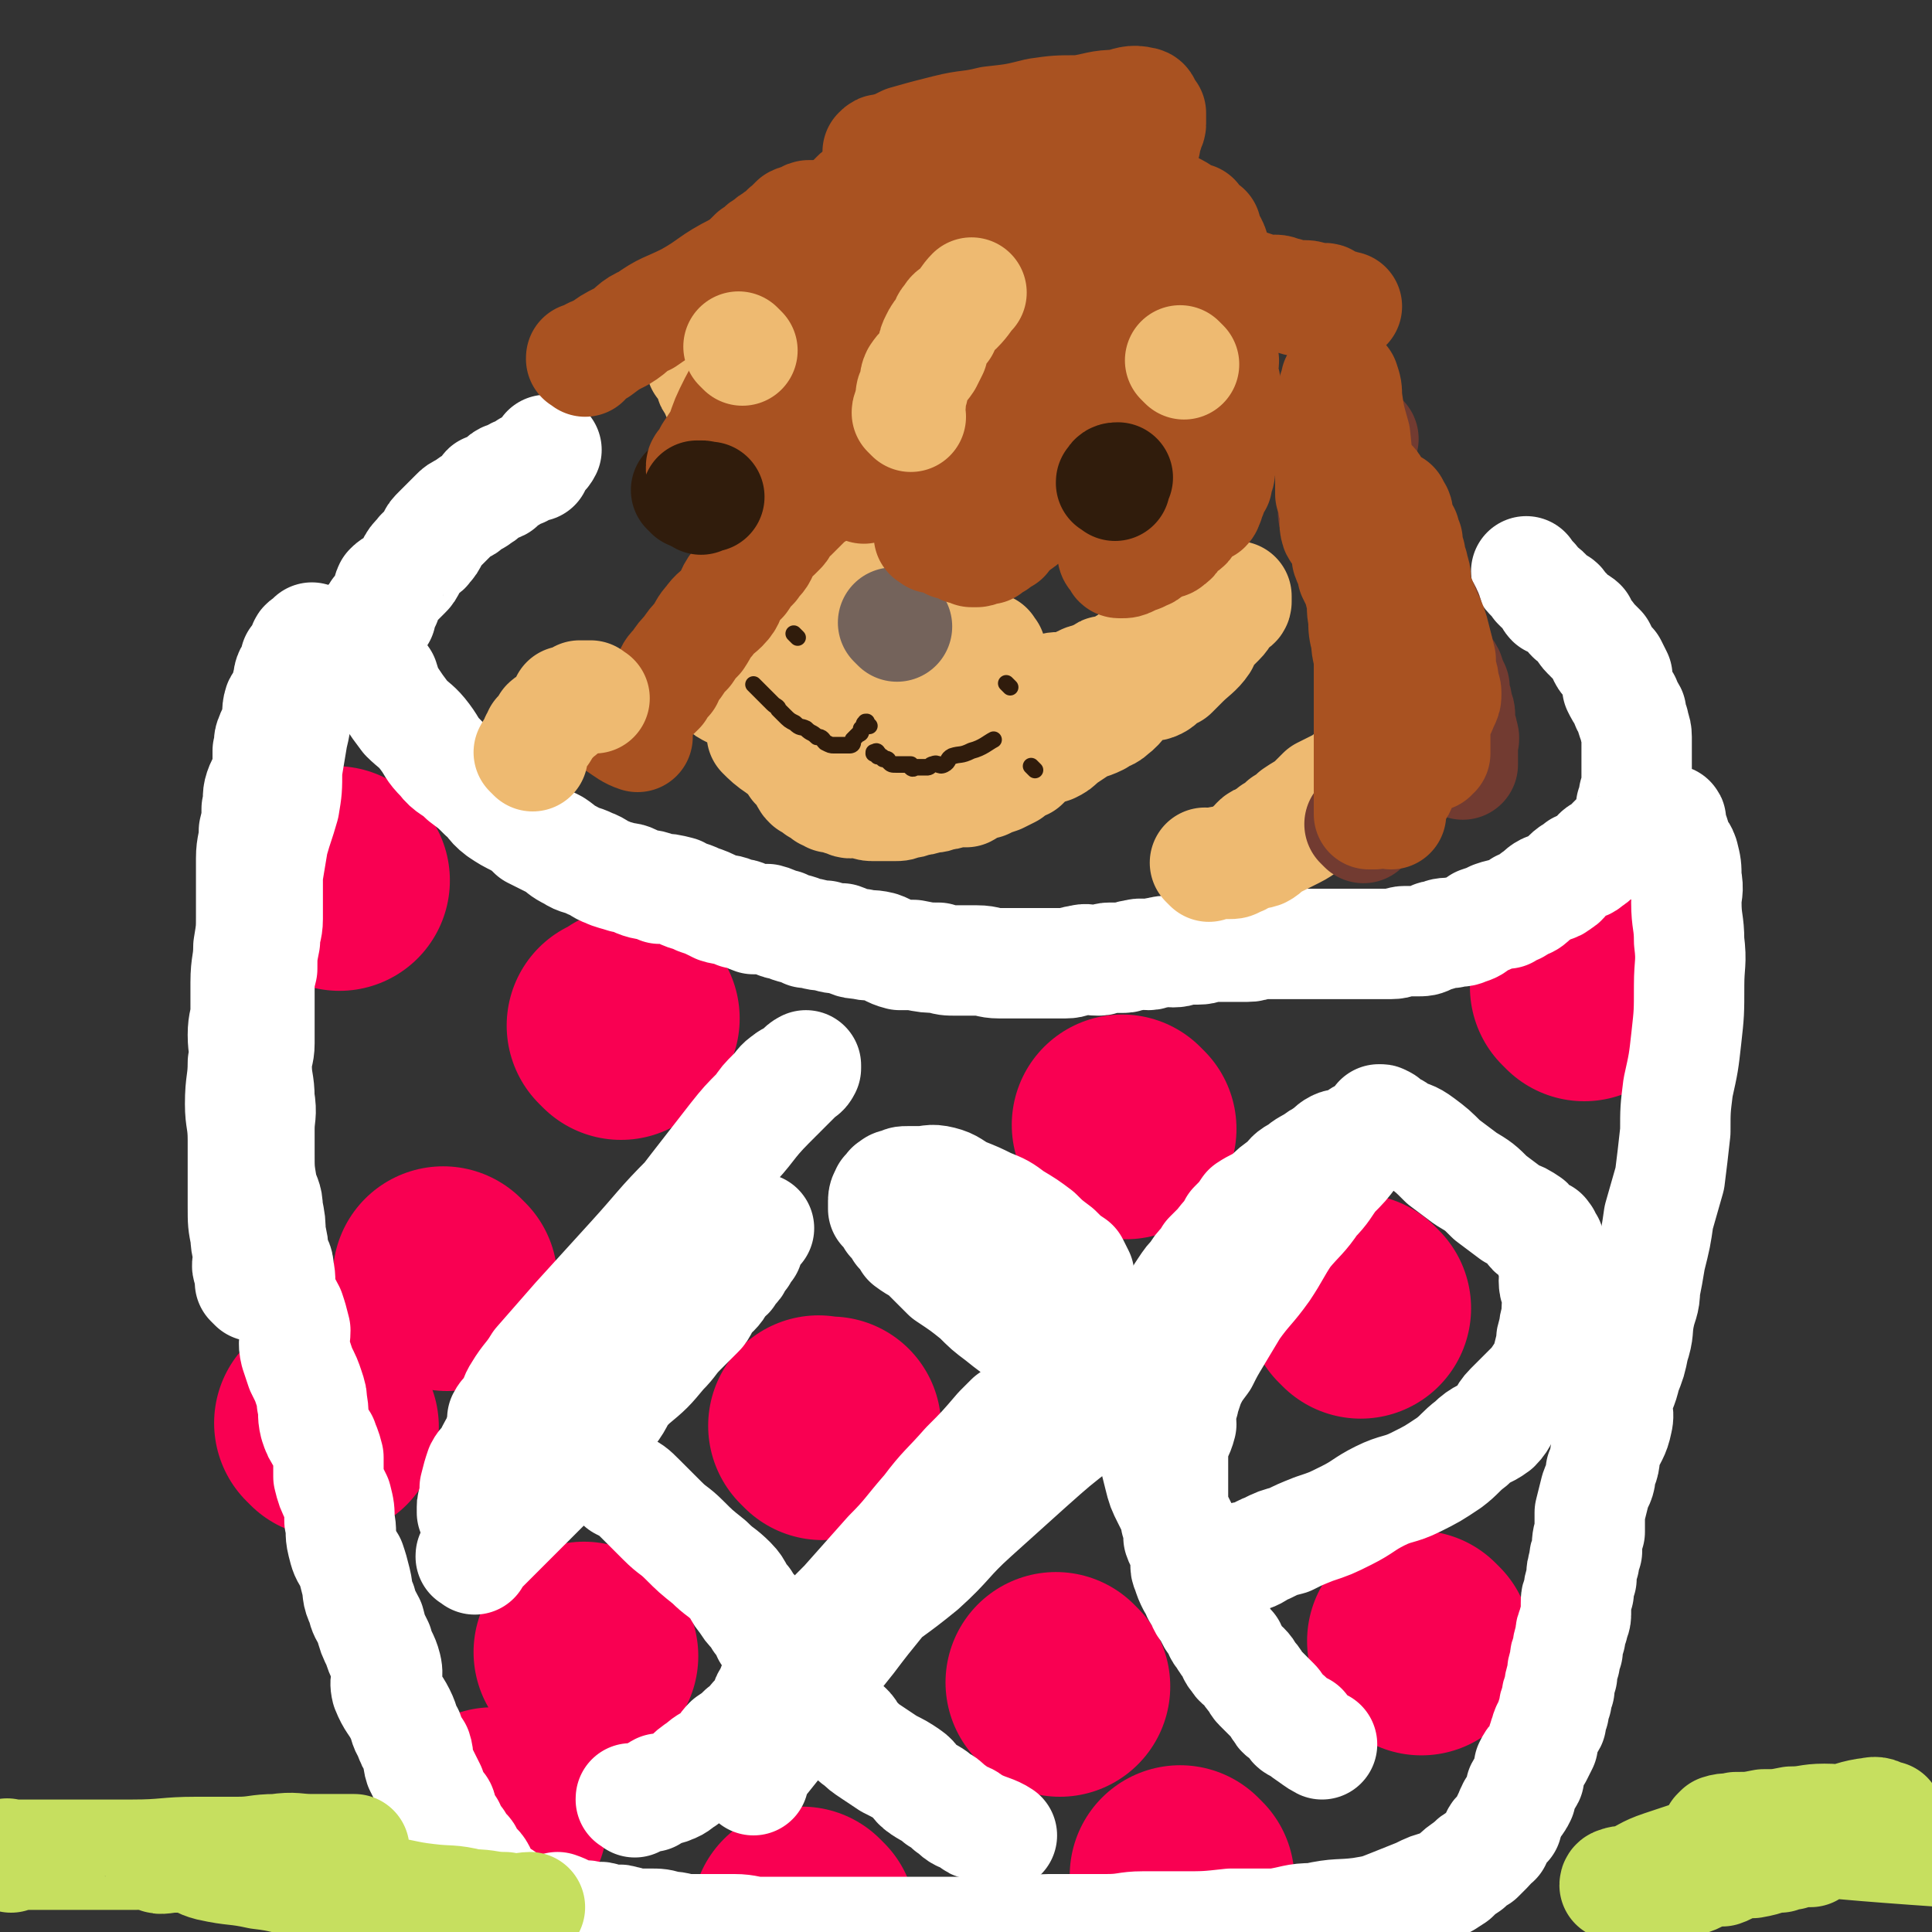<svg viewBox='0 0 700 700' version='1.1' xmlns='http://www.w3.org/2000/svg' xmlns:xlink='http://www.w3.org/1999/xlink'><rect x="0" y="0" width="700" height="700" fill="#333333" stroke="none"/><g fill='none' stroke='#F90052' stroke-width='40' stroke-linecap='round' stroke-linejoin='round'><path d='M404,421c-1,-1 -1,-1 -1,-1 -1,-1 0,0 0,0 0,0 0,0 0,0 0,0 0,0 0,0 -1,-1 0,0 0,0 '/></g>
<g fill='none' stroke='#F90052' stroke-width='80' stroke-linecap='round' stroke-linejoin='round'><path d='M408,409c-1,-1 -1,-1 -1,-1 -1,-1 0,0 0,0 0,0 0,0 0,0 0,0 0,0 0,0 -1,-1 0,0 0,0 0,0 0,0 0,0 0,0 0,0 0,0 '/><path d='M298,518c-1,-1 -1,-1 -1,-1 -1,-1 0,0 0,0 0,0 0,0 0,0 0,0 0,0 0,0 -1,-1 0,0 0,0 2,0 2,0 4,0 '/><path d='M225,373c-1,-1 -1,-1 -1,-1 -1,-1 0,0 0,0 0,0 0,0 0,0 0,0 0,0 0,0 -1,-1 0,0 0,0 2,-1 3,-2 4,-3 '/><path d='M162,464c-1,-1 -1,-1 -1,-1 -1,-1 0,0 0,0 0,0 0,0 0,0 0,0 0,0 0,0 -1,-1 0,0 0,0 '/><path d='M123,319c-1,-1 -1,-1 -1,-1 -1,-1 0,0 0,0 0,0 0,0 0,0 '/><path d='M119,517c-1,-1 -1,-1 -1,-1 -1,-1 0,0 0,0 0,0 0,0 0,0 0,0 0,0 0,0 -1,-1 0,0 0,0 0,0 0,0 0,0 '/><path d='M213,600c-1,-1 -1,-1 -1,-1 -1,-1 0,0 0,0 0,0 0,0 0,0 0,0 0,0 0,0 '/><path d='M180,660c-1,-1 -1,-1 -1,-1 -1,-1 0,0 0,0 0,0 0,0 0,0 0,0 0,0 0,0 -1,-1 0,0 0,0 0,0 0,0 0,0 '/><path d='M292,696c-1,-1 -1,-1 -1,-1 -1,-1 0,0 0,0 0,0 0,0 0,0 0,0 0,0 0,0 -1,-1 0,0 0,0 '/><path d='M384,611c-1,-1 -1,-1 -1,-1 -1,-1 0,0 0,0 0,0 0,0 0,0 0,0 0,0 0,0 -1,-1 0,0 0,0 '/><path d='M429,681c-1,-1 -1,-1 -1,-1 -1,-1 0,0 0,0 0,0 0,0 0,0 0,0 0,0 0,0 -1,-1 0,0 0,0 '/><path d='M493,474c-1,-1 -1,-1 -1,-1 -1,-1 0,0 0,0 0,0 0,0 0,0 '/><path d='M515,596c-1,-1 -1,-1 -1,-1 -1,-1 0,0 0,0 0,0 0,0 0,0 0,0 0,0 0,0 '/><path d='M574,359c-1,-1 -1,-1 -1,-1 -1,-1 0,0 0,0 0,0 0,0 0,0 '/></g>
<g fill='none' stroke='#FFFFFF' stroke-width='40' stroke-linecap='round' stroke-linejoin='round'><path d='M134,228c-1,-1 -1,-1 -1,-1 -1,-1 0,0 0,0 0,0 0,0 0,0 0,0 0,0 0,0 -1,-1 0,0 0,0 0,1 0,1 0,1 0,1 0,1 0,1 0,1 0,1 0,1 0,1 0,1 0,1 0,1 0,1 0,3 0,1 1,1 1,3 1,2 0,2 1,4 2,3 2,2 4,5 1,3 1,4 3,7 2,3 2,3 5,7 3,3 4,3 7,7 3,4 2,4 6,8 3,4 4,3 8,7 4,3 4,3 7,6 3,2 2,3 6,6 3,2 3,2 7,4 3,2 3,2 5,4 4,2 4,2 8,4 3,2 2,2 6,4 3,2 3,1 7,3 3,1 3,2 6,3 2,1 3,1 6,2 3,0 3,1 6,2 3,1 3,0 7,2 3,0 3,0 7,1 3,2 3,1 7,3 3,1 3,1 7,3 3,1 3,0 7,2 3,0 3,1 6,2 2,0 3,0 5,0 4,1 3,2 6,2 4,2 4,1 8,3 3,0 3,1 7,1 3,1 3,1 6,1 3,1 3,2 7,2 3,1 3,0 7,1 3,1 3,2 7,3 3,0 3,0 5,0 5,1 5,1 9,1 3,1 3,1 7,1 3,0 3,0 7,0 4,0 4,1 8,1 3,0 3,0 6,0 3,0 3,0 7,0 3,0 3,0 6,0 2,0 2,0 5,0 3,0 3,-1 5,-1 3,-1 3,0 7,0 2,0 2,-1 4,-1 3,0 3,0 5,0 2,0 2,-1 4,-1 3,-1 3,0 5,0 2,0 2,-1 4,-1 3,-1 3,0 5,0 3,0 3,-1 5,-1 2,0 2,0 4,0 3,0 3,-1 5,-1 2,0 2,0 4,0 3,0 3,0 5,0 2,0 2,0 4,0 3,0 2,-1 5,-1 2,0 2,0 4,0 3,0 3,0 5,0 3,0 3,0 5,0 3,0 3,0 5,0 3,0 3,0 5,0 2,0 2,0 4,0 3,0 3,0 6,0 3,0 3,0 5,0 2,0 2,0 4,0 2,0 2,0 4,0 3,0 3,-1 5,-1 2,0 2,0 4,0 3,0 3,0 5,-1 2,-1 1,-1 3,-1 2,-1 2,-1 5,-1 3,-1 3,0 5,-1 3,-1 3,-1 5,-3 3,-1 3,-1 5,-2 3,-1 3,-1 5,-1 3,-2 3,-1 5,-3 3,-1 3,-1 5,-3 2,-1 2,-2 4,-3 2,-1 3,0 5,-2 2,-1 1,-1 3,-3 2,-2 2,-1 4,-3 2,-1 2,0 4,-2 2,-1 1,-1 3,-3 1,-1 1,0 3,-1 1,-1 1,-1 2,-3 1,-1 1,-1 3,-3 1,-1 1,-1 2,-3 1,-2 1,-2 2,-4 0,-1 0,-1 0,-3 1,-2 1,-2 1,-4 1,-2 1,-2 1,-4 0,-2 0,-2 0,-4 0,-2 0,-2 0,-5 0,-2 0,-2 0,-4 0,-2 0,-2 0,-4 0,-3 -1,-3 -1,-5 -1,-2 -1,-2 -1,-4 -1,-2 -2,-2 -2,-4 -2,-3 -2,-3 -3,-5 0,-2 0,-2 0,-4 -1,-2 -1,-2 -2,-4 -1,-1 -2,-1 -3,-3 0,-1 0,-1 -1,-3 -2,-2 -2,-2 -4,-4 0,-1 -1,-1 -1,-1 -2,-2 -1,-2 -2,-4 -1,-1 -2,-1 -3,-2 -1,0 -1,-1 -2,-2 -1,-1 -1,-1 -2,-2 -1,-1 0,-1 -2,-2 0,0 -1,0 -2,0 -1,-1 0,-1 -1,-2 -1,-2 -2,-2 -3,-3 0,0 0,0 0,0 -1,-1 -1,-1 -1,-1 -2,-3 -3,-3 -4,-5 '/><path d='M138,223c-1,-1 -1,-1 -1,-1 -1,-1 0,0 0,0 0,0 0,0 0,0 0,0 0,0 0,0 -1,-1 0,0 0,0 0,0 0,0 0,0 0,0 0,0 0,0 -1,-1 0,0 0,0 1,0 1,-1 1,-1 0,-1 0,-1 0,-1 0,-1 1,-1 1,-1 1,-1 1,-1 1,-3 1,-1 0,-1 1,-3 1,-1 1,-1 3,-2 1,-1 1,-1 3,-3 1,-1 1,-1 2,-3 1,-2 1,-2 3,-4 1,-2 2,-1 3,-3 1,-1 1,-1 2,-3 0,-1 0,-1 2,-3 1,-1 1,-1 3,-3 1,-1 1,-1 3,-3 1,-1 1,-1 3,-2 1,0 1,-1 3,-2 1,-1 1,0 3,-2 1,0 1,-1 2,-2 0,-1 0,-1 1,-1 2,-1 2,0 4,-1 1,-1 0,-2 2,-3 0,0 1,0 2,0 1,-1 1,-1 1,-1 1,-1 1,-1 3,-1 0,-1 1,-1 1,-1 1,-1 1,-1 1,-1 1,0 2,0 3,0 0,0 0,-1 0,-1 2,-3 3,-3 4,-5 '/><path d='M92,466c-1,-1 -1,-1 -1,-1 -1,-1 0,0 0,0 0,0 0,0 0,0 0,-1 0,-1 0,-1 0,-1 0,-1 0,-1 0,-1 -1,-1 -1,-3 -1,-2 0,-2 0,-4 0,-4 -1,-4 -1,-8 -1,-5 -1,-5 -1,-11 0,-6 0,-6 0,-12 0,-6 0,-6 0,-12 0,-7 -1,-7 -1,-13 0,-8 1,-8 1,-15 1,-5 0,-5 0,-10 0,-5 1,-5 1,-9 0,-5 0,-5 0,-10 0,-7 1,-7 1,-13 1,-6 1,-6 1,-11 0,-5 0,-5 0,-11 0,-5 0,-5 0,-10 0,-5 1,-5 1,-10 1,-4 1,-4 1,-8 1,-4 0,-4 1,-7 1,-3 2,-3 3,-7 0,-3 0,-3 0,-7 1,-3 0,-3 1,-5 1,-3 2,-3 2,-5 1,-3 0,-4 1,-7 1,-2 2,-1 3,-3 0,-2 0,-2 0,-4 1,-2 0,-2 1,-4 1,-2 2,-1 3,-3 0,-1 -1,-1 -1,-2 0,0 0,0 1,-1 1,-1 1,-1 1,-1 1,-1 1,-1 1,-3 0,0 0,0 0,0 0,-1 1,-1 1,-1 1,-1 1,-1 1,-1 1,-1 1,-1 1,-1 0,0 0,1 0,1 0,2 -1,2 -1,3 -1,4 -1,4 -1,8 -1,4 -2,4 -3,9 -1,7 0,7 -2,15 -1,6 -1,6 -2,12 0,7 0,7 -1,13 -2,7 -2,6 -4,13 -1,6 -1,6 -2,12 0,5 0,5 0,10 0,3 0,3 0,6 0,4 -1,4 -1,8 -1,5 -1,5 -1,10 -1,4 -1,4 -1,8 0,4 0,4 0,8 0,5 0,5 0,11 0,4 -1,4 -1,8 0,6 1,6 1,12 1,6 0,6 0,11 0,5 0,5 0,9 0,6 0,6 1,12 1,4 2,4 2,8 1,5 1,5 1,9 1,4 1,4 1,7 1,3 2,3 2,6 1,4 0,4 1,8 1,4 1,3 3,7 1,3 1,3 2,7 0,4 -1,4 0,8 1,3 1,3 2,6 2,4 2,4 3,7 1,3 1,3 1,5 1,4 0,4 1,8 1,3 1,3 3,6 1,3 1,2 2,6 0,3 0,3 0,7 1,4 1,4 3,8 1,4 1,4 1,8 1,4 0,4 1,8 1,4 1,4 3,7 1,3 1,3 2,7 1,4 0,4 2,8 1,4 1,3 3,7 1,4 1,4 3,8 1,4 2,4 3,8 1,4 -1,4 0,8 2,5 3,5 5,9 2,4 1,4 3,7 1,3 1,3 3,6 1,3 0,3 1,6 2,4 2,4 4,8 1,3 1,3 3,6 1,1 1,1 1,3 2,3 1,3 3,5 1,3 1,3 3,5 1,2 1,2 3,4 1,1 0,1 1,3 2,2 3,2 4,4 0,1 0,2 0,3 1,1 1,1 2,3 1,1 1,1 3,2 1,1 1,0 3,1 0,1 0,2 0,3 1,0 1,0 3,0 1,1 1,1 2,1 0,1 0,1 0,1 1,1 1,1 1,1 1,0 1,0 1,0 1,0 1,1 1,1 1,1 1,1 1,1 1,0 1,0 1,0 1,0 1,1 1,1 2,1 3,1 5,1 '/><path d='M605,298c-1,-1 -1,-1 -1,-1 -1,-1 0,0 0,0 0,0 0,0 0,0 0,0 0,0 0,0 -1,-1 0,0 0,0 0,0 0,0 0,0 0,0 0,0 0,0 -1,-1 0,0 0,0 0,0 0,0 0,0 1,0 1,0 1,0 1,0 0,1 0,1 0,1 0,1 0,1 0,1 1,1 1,2 1,2 1,2 1,4 1,3 2,2 3,5 1,4 1,4 1,8 1,5 0,5 0,9 0,7 1,7 1,14 1,8 0,8 0,16 0,10 0,10 -1,19 -1,9 -1,9 -3,18 -1,8 -1,8 -1,16 -1,9 -1,9 -2,17 -2,7 -2,7 -4,14 -1,7 -1,7 -3,15 -1,6 -1,6 -2,11 0,5 -1,5 -2,10 -1,5 0,5 -2,11 -1,5 -1,5 -3,10 -1,5 -2,5 -3,10 -1,3 1,3 0,7 -1,5 -2,5 -4,10 -1,4 0,4 -2,8 0,4 -1,4 -2,7 -1,4 -1,4 -2,8 0,4 0,4 0,7 -1,3 -1,3 -1,7 -1,2 -1,2 -1,4 -1,3 -1,3 -1,6 -1,3 -1,3 -1,5 -1,2 -1,2 -1,4 0,2 0,2 0,4 0,2 -1,2 -1,4 -1,2 -1,2 -1,4 -1,3 -1,3 -1,5 -1,2 -1,2 -1,4 -1,3 -1,3 -1,5 -1,3 -1,3 -1,5 -1,2 -1,2 -1,4 -1,2 -1,2 -1,4 -1,2 -1,2 -1,4 -1,2 -2,2 -2,4 -1,2 -1,2 -1,4 -1,2 -1,2 -2,4 -2,2 -2,2 -3,4 0,2 0,2 0,4 -1,2 -2,2 -3,4 0,1 0,2 0,3 -1,2 -1,2 -3,4 0,1 -1,1 -1,3 -1,1 -1,1 -1,3 -1,1 -1,1 -3,3 -1,1 -1,1 -1,3 -2,1 -1,1 -3,3 -1,1 -1,1 -3,3 -2,1 -2,1 -4,3 -3,2 -3,2 -5,4 -3,2 -3,2 -5,3 -4,1 -4,1 -8,3 -5,2 -5,2 -10,4 -5,2 -5,2 -11,3 -8,1 -8,0 -17,2 -7,0 -7,1 -14,2 -8,0 -8,0 -16,0 -9,1 -9,1 -18,1 -7,0 -7,0 -14,0 -6,0 -6,1 -13,1 -4,0 -4,0 -8,0 -7,0 -7,0 -13,0 -4,0 -4,1 -8,1 -5,1 -5,0 -9,0 -5,0 -5,0 -9,0 -6,0 -6,0 -12,0 -3,0 -3,0 -7,0 -4,0 -4,0 -7,0 -5,0 -5,0 -9,0 -5,0 -5,0 -10,0 -4,0 -4,0 -8,0 -4,0 -4,0 -7,0 -5,0 -5,0 -9,0 -5,0 -5,0 -9,0 -5,0 -5,-1 -10,-1 -4,0 -4,0 -8,0 -4,0 -4,0 -8,0 -4,0 -4,-1 -8,-1 -3,-1 -3,-1 -7,-1 -3,0 -3,0 -6,0 -1,0 -1,-1 -3,-1 -2,-1 -2,0 -4,0 -2,0 -1,-1 -3,-1 -2,-1 -2,0 -4,0 -1,0 -1,-1 -3,-1 -1,0 -1,0 -3,0 -3,-1 -4,-2 -7,-3 '/><path d='M172,565c-1,-1 -1,-1 -1,-1 -1,-1 0,0 0,0 0,0 0,0 0,0 0,0 0,0 0,0 -1,-1 0,0 0,0 0,0 0,0 0,0 0,0 -1,0 0,0 0,-1 1,0 1,0 1,0 1,-1 1,-1 1,-1 1,-1 3,-3 2,-2 2,-2 5,-5 5,-5 5,-5 9,-9 5,-5 5,-5 10,-10 6,-6 5,-7 10,-13 5,-6 6,-5 11,-11 4,-5 3,-6 7,-11 3,-4 4,-4 7,-8 1,-3 1,-3 2,-6 0,-1 1,-1 2,-2 0,-1 -1,-1 -1,-2 0,0 1,0 1,0 0,-1 0,-1 0,-1 0,-1 1,-1 1,-1 0,-1 0,-1 0,-1 0,-1 0,-1 0,-1 0,-1 0,-1 0,-1 0,0 0,0 0,-1 0,0 0,-1 0,-1 0,0 -1,0 -1,0 -1,0 -1,1 -2,1 -3,2 -3,2 -6,4 -4,3 -4,3 -8,7 -4,3 -4,3 -8,7 -5,4 -6,4 -11,8 -4,4 -4,4 -8,8 -4,3 -4,3 -7,7 -2,2 -1,3 -3,5 -2,2 -2,2 -4,4 -1,1 -1,1 -2,2 0,0 1,0 1,0 0,1 -1,1 -1,1 -1,1 -1,1 -1,1 0,1 0,1 0,1 0,0 -1,0 -1,0 0,0 1,0 1,-1 1,-1 1,-1 1,-2 2,-3 2,-3 4,-6 4,-6 4,-6 8,-12 6,-8 6,-9 12,-17 7,-10 7,-10 15,-20 7,-10 7,-11 15,-21 8,-12 9,-11 18,-23 7,-9 7,-9 14,-18 4,-5 4,-5 9,-10 2,-3 2,-3 5,-6 3,-3 2,-3 5,-5 1,-1 2,-1 3,-1 0,-1 0,0 0,0 1,0 1,-1 1,-1 1,-1 1,-2 3,-3 0,0 0,1 0,1 0,0 0,-1 0,-1 0,0 0,1 0,1 -1,2 -1,1 -3,3 -5,5 -5,5 -10,10 -8,8 -7,9 -15,17 -7,9 -8,8 -15,17 -10,10 -10,11 -20,22 -10,11 -10,11 -20,22 -7,8 -7,8 -14,16 -3,5 -4,5 -7,10 -2,3 -1,3 -3,6 -1,2 -2,2 -3,4 0,2 0,2 0,4 -1,1 -1,1 -1,3 -2,3 -2,3 -4,7 -1,2 -2,2 -3,4 -1,3 -1,3 -2,7 0,1 1,1 1,2 0,1 -1,1 -1,3 -1,1 -1,1 -1,2 0,0 0,0 0,0 0,1 0,1 0,1 0,1 0,1 0,1 0,0 1,0 1,0 1,0 1,0 1,0 2,-1 1,-2 3,-3 3,-2 3,-2 7,-4 5,-4 4,-4 10,-8 6,-5 6,-4 12,-9 6,-6 6,-6 12,-12 6,-5 6,-5 12,-11 6,-5 6,-5 11,-11 4,-4 3,-4 7,-8 3,-3 3,-3 6,-6 1,-1 1,-1 2,-3 1,-2 1,-2 3,-4 0,-1 1,-1 1,-1 2,-2 1,-2 3,-4 0,-1 1,-1 2,-2 0,0 0,-1 0,-2 1,-1 2,0 3,-2 0,0 0,-1 0,-2 1,0 1,0 1,0 1,-1 1,-1 1,-1 0,-1 0,-1 0,-1 0,-1 1,-1 1,-1 1,-1 1,-1 1,-1 0,-1 0,-1 0,-1 1,-3 2,-4 4,-6 '/></g>
<g fill='none' stroke='#EEBA71' stroke-width='40' stroke-linecap='round' stroke-linejoin='round'><path d='M359,236c-1,-1 -1,-1 -1,-1 -1,-1 0,0 0,0 0,0 0,0 0,0 0,0 0,0 0,0 -1,-1 0,0 0,0 0,0 0,0 0,0 0,0 0,-1 0,0 -1,0 0,0 0,1 0,0 0,0 0,0 0,1 0,0 0,0 -1,0 0,0 0,1 0,1 0,1 0,1 0,1 0,1 0,1 0,1 0,1 0,1 0,1 0,1 0,1 0,1 0,1 0,3 0,0 0,0 0,0 0,1 -1,1 -1,3 -1,1 -1,1 -1,3 -1,1 -1,1 -1,3 -1,1 -1,1 -1,1 -1,3 -1,3 -1,5 -1,1 -1,2 -1,3 -1,1 -2,1 -3,3 -1,2 -1,2 -1,4 -1,1 0,2 -1,3 -2,2 -3,1 -4,3 -1,1 0,2 0,3 -1,1 -1,1 -3,2 -1,0 -1,1 -2,2 -1,1 -1,1 -2,2 -1,1 0,1 -2,2 -1,0 -1,-1 -3,0 -1,1 0,2 -2,3 -1,0 -1,0 -3,0 -1,1 -1,1 -3,1 -1,1 -1,1 -3,1 -1,0 -1,0 -3,0 -1,0 -1,0 -3,0 -1,0 -1,0 -2,0 -1,0 -1,-1 -3,-1 -1,-1 -1,-1 -3,-1 -1,0 -1,0 -2,0 -1,-1 0,-2 -2,-3 0,0 -1,0 -1,0 -1,-1 -2,-1 -2,-1 -2,-1 -2,-1 -3,-3 0,0 0,-1 0,-2 -1,-1 -2,0 -3,-2 0,0 0,-1 0,-2 0,-1 0,-1 0,-2 0,-1 0,-1 0,-3 0,-1 0,-1 0,-1 0,-3 1,-3 1,-5 1,-1 1,-2 1,-3 1,-2 1,-2 3,-4 1,-2 0,-2 2,-4 1,-2 1,-1 3,-3 2,-2 2,-2 4,-4 2,-2 2,-1 4,-3 2,-1 2,-2 4,-3 2,-1 2,0 4,-2 2,-1 2,-2 4,-3 2,-1 2,0 4,0 1,-1 1,0 3,-1 0,-1 0,-1 0,-1 1,-1 1,0 3,0 0,0 0,0 0,0 1,0 1,0 1,0 1,0 1,0 1,0 1,0 1,1 1,1 0,1 0,1 0,1 0,1 0,1 0,1 0,1 0,1 0,3 0,1 -1,1 -1,1 -1,2 -1,2 -3,4 -1,1 -2,1 -3,3 -1,2 0,2 -1,4 -3,3 -3,3 -6,5 -2,2 -3,1 -5,3 -3,2 -3,2 -7,4 -2,1 -2,1 -4,3 -3,1 -3,1 -5,3 -2,1 -2,1 -4,2 -2,0 -2,0 -4,0 -1,1 -1,1 -3,1 -1,0 -1,0 -1,0 -1,0 -1,0 -2,0 -1,0 -1,0 -1,0 -1,0 -1,0 -1,0 -1,0 -1,-1 -1,-1 -1,-1 -1,-1 -1,-1 -1,-1 -1,-1 -1,-3 0,0 0,-1 0,-1 0,-2 0,-2 0,-4 0,-2 0,-2 0,-4 0,-3 0,-3 0,-5 0,-3 0,-3 1,-5 1,-3 1,-3 3,-5 1,-3 1,-3 3,-5 1,-3 0,-3 2,-5 1,-3 2,-3 4,-5 2,-2 1,-2 3,-4 2,-2 2,-1 4,-3 2,-1 2,-1 4,-3 2,-1 1,-2 3,-3 2,-1 2,-1 4,-2 1,0 2,0 3,0 1,-1 1,-1 2,-1 0,-1 0,-1 1,-1 1,0 1,0 2,0 1,0 1,0 2,0 1,0 1,0 1,0 0,0 0,1 0,1 0,1 1,0 1,0 1,0 1,1 1,1 0,1 0,1 0,1 0,1 1,1 1,1 1,1 0,1 0,3 0,1 0,1 0,3 0,1 1,1 1,3 1,2 0,2 0,4 0,1 0,1 0,3 0,2 1,2 1,4 1,2 0,2 0,4 0,2 1,2 1,4 1,2 0,2 0,4 0,1 0,1 0,3 0,1 0,1 0,1 0,2 1,2 1,4 1,1 1,1 1,2 1,1 1,1 3,2 0,0 1,0 2,0 0,1 0,1 0,1 2,1 2,1 4,1 1,1 1,1 2,1 2,1 2,1 4,1 2,0 2,0 4,0 2,0 2,0 4,0 2,0 2,-1 5,-1 2,0 3,1 5,0 3,-1 3,-2 5,-3 2,0 2,1 4,0 2,-1 1,-2 3,-3 2,0 2,0 4,0 2,-1 2,-1 4,-2 2,-2 2,-1 4,-2 1,-1 1,-1 2,-1 2,-1 2,-2 4,-2 1,-1 1,-1 3,-1 1,-1 1,-2 3,-3 1,0 1,0 1,0 2,-1 2,-2 4,-2 1,-1 1,-1 3,-1 1,-1 1,-2 3,-3 1,0 1,0 1,0 2,-1 2,-1 4,-2 1,-1 1,-2 3,-2 1,-1 1,-1 2,-1 1,-1 0,-2 2,-3 1,-1 1,-1 3,-2 1,0 1,0 1,0 2,-1 2,-1 4,-2 1,-1 1,-1 1,-1 2,-1 2,-1 4,-3 0,0 0,0 0,0 1,-1 1,-1 3,-1 1,-1 1,-1 2,-1 0,-1 0,-1 0,-1 1,-1 1,-1 2,-1 1,-1 1,-1 1,-1 1,0 1,0 1,0 1,0 1,-1 1,-1 1,0 1,0 1,0 0,0 0,-1 0,-1 0,0 0,0 0,0 0,0 0,-1 0,-1 -1,0 0,0 0,1 0,0 0,1 0,1 0,1 -1,1 -1,1 -1,1 -2,1 -2,2 -2,2 -1,2 -3,4 -2,2 -2,2 -4,4 -3,3 -4,2 -7,5 -3,3 -2,4 -5,6 -4,4 -5,3 -9,6 -3,3 -4,3 -7,5 -4,3 -3,4 -7,7 -2,2 -3,1 -5,3 -4,2 -4,1 -7,3 -3,2 -3,2 -6,4 -2,2 -2,2 -4,3 -3,1 -4,1 -7,3 -1,1 -1,1 -3,3 -2,1 -3,1 -5,3 -2,1 -2,1 -4,2 -3,1 -3,1 -5,2 -2,0 -2,0 -3,0 -2,1 -2,2 -4,3 -2,0 -2,0 -4,0 -3,1 -3,1 -5,1 -2,1 -2,1 -4,1 -3,1 -3,1 -5,1 -2,1 -2,1 -4,1 -2,1 -2,1 -4,1 -2,0 -2,0 -4,0 -2,0 -2,0 -4,0 -2,0 -2,-1 -4,-1 -2,-1 -2,0 -4,0 -1,0 -1,-1 -3,-1 -2,-1 -2,-1 -4,-1 -1,-1 -1,-1 -2,-1 -1,-1 -1,-1 -3,-2 -1,-1 -1,-1 -3,-2 -1,-1 -1,-1 -1,-2 -2,-2 -1,-2 -3,-4 0,-1 -1,0 -1,-1 -1,-2 -1,-2 -1,-4 0,-1 0,-1 0,-3 0,-1 0,-1 0,-3 0,-2 0,-2 0,-4 0,-3 1,-3 1,-5 1,-2 1,-2 1,-4 1,-2 2,-2 2,-4 2,-3 1,-3 2,-5 1,-2 2,-1 3,-3 1,-1 1,-1 2,-3 1,-1 0,-2 2,-3 0,0 1,0 2,0 0,-1 0,-1 0,-1 1,-1 1,-1 1,-1 1,0 1,0 1,0 1,0 2,-1 3,-1 0,0 0,1 0,1 1,1 1,0 1,0 1,0 2,0 3,0 1,0 0,1 2,1 1,1 2,-1 3,0 1,1 0,2 2,3 1,0 1,0 3,0 1,1 1,1 2,1 2,1 2,1 4,3 1,0 1,0 3,1 1,1 0,2 2,3 1,1 1,1 3,2 1,1 1,1 3,2 1,0 2,-1 3,0 1,1 0,2 2,3 1,0 1,0 3,0 3,1 2,2 5,2 2,1 2,1 4,1 3,1 3,1 7,1 1,1 1,1 3,1 3,1 3,1 7,1 2,0 2,0 4,0 3,0 3,-1 5,-1 3,-1 3,0 5,0 3,0 3,-1 5,-1 3,-1 3,-1 5,-1 3,-1 3,-2 7,-3 1,0 1,0 3,0 3,-1 3,-1 5,-3 2,0 2,-1 4,-1 2,-1 2,0 4,-1 2,-1 1,-1 3,-3 1,-1 1,0 3,-1 2,-2 2,-2 4,-4 3,-3 5,-4 7,-7 '/><path d='M367,153c-1,-1 -1,-1 -1,-1 -1,-1 0,0 0,0 0,0 0,0 0,0 0,0 0,0 0,0 -1,-1 0,0 0,0 0,0 0,0 0,0 0,0 0,0 0,0 -1,-1 0,0 0,0 0,0 0,0 0,0 1,0 1,0 1,0 1,0 0,-1 0,-1 0,0 0,0 0,0 1,0 1,0 1,0 0,0 0,-1 0,-1 0,-1 1,0 1,0 0,0 0,-1 0,-1 0,-1 1,0 1,0 1,0 1,-1 1,-1 0,0 0,0 0,0 1,-1 1,-1 1,-1 0,0 0,0 0,0 1,-1 1,-1 1,-1 1,-1 1,-1 1,-1 2,-3 2,-4 3,-5 '/><path d='M261,144c-1,-1 -1,-1 -1,-1 -1,-1 0,0 0,0 0,0 0,0 0,0 0,0 0,0 0,0 -1,-1 0,0 0,0 0,0 0,0 0,0 0,0 0,0 0,0 -1,-1 0,0 0,0 0,0 0,0 0,0 0,0 0,0 0,0 -1,-1 0,0 0,0 0,0 0,0 0,0 0,0 0,0 0,0 -1,-1 0,-1 0,-1 0,0 0,0 0,0 0,0 0,-1 0,-1 -1,0 0,1 0,1 0,0 -1,-1 -1,-1 0,-1 0,-1 0,-1 0,0 0,0 0,0 0,-1 0,-1 0,-1 0,0 -1,0 -1,0 -1,0 0,-1 0,-1 0,-1 0,-1 0,-1 0,0 0,0 0,0 -2,-3 -2,-3 -4,-5 '/><path d='M295,244c-1,-1 -1,-1 -1,-1 -1,-1 0,0 0,0 0,0 0,0 0,0 0,0 0,0 0,0 -1,-1 0,0 0,0 0,0 0,0 0,0 0,0 0,0 0,0 -1,-1 -1,0 -1,0 -1,0 -1,0 -1,0 0,0 0,0 0,0 -1,0 -1,0 -1,0 -1,0 -1,0 -3,0 0,0 0,0 0,0 -1,0 -1,0 -3,0 -1,0 0,1 -2,1 0,0 0,0 -1,0 -2,0 -2,0 -4,0 -1,0 0,1 -2,1 -1,1 -1,0 -3,0 -1,0 -1,1 -3,1 -1,0 -1,0 -2,0 -1,0 -1,1 -3,1 0,0 0,0 0,0 -1,0 -2,0 -3,0 0,0 0,-1 0,-1 -1,0 -1,0 -1,0 -1,0 -1,-1 -1,-1 -1,-1 -1,-1 -1,-1 -1,0 -1,0 -1,0 0,0 0,-1 0,-1 0,-1 -1,0 -1,0 0,0 0,0 1,1 1,1 1,1 1,1 1,1 2,0 2,1 1,1 1,2 1,3 1,1 1,1 3,2 0,0 1,0 2,0 1,1 1,2 3,3 1,0 1,0 2,0 0,1 0,1 0,1 1,1 1,1 2,1 2,1 1,1 2,1 2,1 2,1 4,1 0,0 0,1 0,1 1,1 1,1 3,1 1,1 1,1 2,1 1,1 1,1 1,1 2,1 2,1 3,1 0,0 0,0 0,0 1,0 1,1 2,1 1,0 2,0 2,0 2,0 1,1 2,1 1,0 1,0 1,0 1,0 1,1 2,1 1,0 1,0 2,0 2,0 2,0 3,0 0,0 0,0 0,0 1,0 1,0 2,0 1,0 1,0 2,0 2,0 2,0 3,0 1,0 1,0 3,0 2,0 2,-1 4,-1 1,0 1,0 3,0 2,0 2,0 4,0 1,0 1,0 3,0 2,0 2,-1 4,-1 1,0 1,0 2,0 1,0 1,0 3,0 1,0 1,-1 2,-1 2,-1 2,0 4,0 1,0 1,-1 1,-1 3,-1 3,-1 5,-1 2,-1 2,-1 4,-1 1,-1 1,-1 3,-1 2,-1 2,-1 4,-1 2,-1 2,-1 4,-1 1,-1 1,-1 3,-1 2,-1 2,-2 4,-2 1,-1 1,-1 3,-1 1,-1 1,-1 2,-1 1,-1 1,-1 3,-1 1,-1 1,-1 3,-1 1,-1 1,-1 3,-1 1,0 1,0 3,0 1,0 1,-1 3,-1 1,-1 1,-1 2,-1 1,-1 1,-1 3,-1 1,-1 1,-1 3,-1 1,-1 1,-1 1,-1 1,-1 1,-1 2,-1 1,0 2,0 3,0 1,0 1,-1 2,-1 1,-1 1,-1 2,-1 0,-1 0,-1 0,-1 1,-1 1,0 3,0 1,0 1,-1 2,-1 0,0 0,0 0,0 1,0 1,-1 1,-1 1,0 1,0 1,0 1,0 1,0 1,0 0,0 0,1 -1,1 -1,1 -1,1 -2,2 -2,2 -3,1 -5,3 -3,1 -3,1 -5,3 -3,1 -3,1 -6,3 -6,2 -6,2 -12,4 -5,2 -5,2 -11,4 -4,2 -4,1 -8,3 -5,1 -5,1 -9,3 -5,1 -5,1 -11,3 -5,1 -5,2 -10,3 -3,1 -4,0 -7,0 -3,1 -3,2 -5,2 -5,1 -5,1 -10,1 -5,1 -5,1 -9,1 -3,0 -3,0 -6,0 -2,0 -2,0 -4,0 -3,0 -3,-1 -5,-1 -3,-1 -3,0 -5,0 -1,0 -1,-1 -1,-1 -1,-1 -2,-1 -2,-1 -3,-2 -4,-3 -6,-5 '/></g>
<g fill='none' stroke='#74635B' stroke-width='40' stroke-linecap='round' stroke-linejoin='round'><path d='M325,227c-1,-1 -1,-1 -1,-1 -1,-1 0,0 0,0 0,0 0,0 0,0 0,0 0,0 0,0 -1,-1 0,0 0,0 0,0 0,0 0,0 0,0 0,0 0,0 -1,-1 0,0 0,0 0,0 0,0 0,0 '/></g>
<g fill='none' stroke='#301C0C' stroke-width='6' stroke-linecap='round' stroke-linejoin='round'><path d='M315,263c-1,-1 -1,-1 -1,-1 -1,-1 0,0 0,0 0,0 0,0 0,0 0,0 0,0 0,0 -1,-1 0,0 0,0 0,0 0,0 0,0 0,0 0,0 0,0 -1,-1 0,0 0,0 0,0 0,0 0,0 0,0 0,-1 0,0 -1,0 -1,0 -1,1 0,0 0,0 0,0 -1,1 -1,1 -1,1 0,1 0,1 0,1 0,1 -1,1 -1,1 -1,1 -1,1 -1,1 -1,1 -1,1 -1,1 0,1 0,1 0,1 0,1 -1,1 -1,1 -1,0 -1,0 -1,0 -1,0 -1,0 -1,0 -1,0 -1,0 -1,0 -1,0 -1,0 -3,0 -1,0 -1,0 -3,-1 -1,-1 -1,-2 -3,-2 -2,-2 -2,-1 -4,-3 -2,-1 -2,0 -4,-2 -2,-1 -2,-1 -4,-3 -1,-1 -1,-1 -2,-2 0,-1 -1,-1 -2,-2 -3,-3 -4,-4 -7,-7 '/><path d='M318,274c-1,-1 -1,-1 -1,-1 -1,-1 0,0 0,0 0,0 0,0 0,0 0,0 0,0 0,0 -1,-1 0,0 0,0 0,0 0,0 0,0 0,0 0,0 0,0 -1,-1 0,0 0,0 0,0 0,0 0,0 0,0 -1,0 0,0 0,-1 1,-1 1,0 1,0 0,1 0,1 0,0 1,0 1,0 1,0 1,1 1,1 1,0 1,0 1,0 1,0 1,1 1,1 1,1 1,1 3,1 0,0 1,0 2,0 1,0 1,0 3,0 0,0 0,1 0,1 1,1 1,0 2,0 2,0 2,0 4,0 1,0 1,-1 2,-1 2,-1 2,1 4,0 2,-1 1,-2 3,-3 3,-1 3,0 7,-2 4,-1 6,-3 8,-4 '/><path d='M366,249c-1,-1 -1,-1 -1,-1 -1,-1 0,0 0,0 0,0 0,0 0,0 0,0 0,0 0,0 -1,-1 0,0 0,0 0,0 0,0 0,0 0,0 0,0 0,0 -1,-1 0,0 0,0 0,0 0,0 0,0 '/><path d='M375,279c-1,-1 -1,-1 -1,-1 -1,-1 0,0 0,0 0,0 0,0 0,0 0,0 0,0 0,0 -1,-1 0,0 0,0 0,0 0,0 0,0 0,0 0,0 0,0 -1,-1 0,0 0,0 '/><path d='M289,231c-1,-1 -1,-1 -1,-1 -1,-1 0,0 0,0 0,0 0,0 0,0 0,0 0,0 0,0 -1,-1 0,0 0,0 0,0 0,0 0,0 0,0 0,0 0,0 '/><path d='M252,257c-1,-1 -1,-1 -1,-1 -1,-1 0,0 0,0 0,0 0,0 0,0 0,0 0,0 0,0 -1,-1 0,0 0,0 '/></g>
<g fill='none' stroke='#301C0C' stroke-width='40' stroke-linecap='round' stroke-linejoin='round'><path d='M404,185c-1,-1 -1,-1 -1,-1 -1,-1 0,0 0,0 0,0 0,0 0,0 0,0 0,0 0,0 -1,-1 0,0 0,0 0,0 0,0 0,0 '/><path d='M250,179c-1,-1 -1,-1 -1,-1 -1,-1 0,0 0,0 0,0 0,0 0,0 0,0 0,0 0,0 -1,-1 0,0 0,0 '/></g>
<g fill='none' stroke='#A95221' stroke-width='40' stroke-linecap='round' stroke-linejoin='round'><path d='M313,177c-1,-1 -1,-1 -1,-1 -1,-1 0,0 0,0 0,0 0,0 0,0 0,-1 0,-1 0,-1 0,-1 -1,-1 -1,-1 -1,-1 0,-1 0,-3 0,-1 -1,-1 -1,-3 -1,-2 0,-2 0,-4 0,-4 -1,-4 -1,-8 0,-4 0,-4 1,-9 1,-6 1,-6 3,-12 1,-7 2,-7 4,-14 2,-8 2,-8 4,-15 2,-6 2,-6 5,-12 2,-5 2,-5 5,-11 2,-3 2,-3 4,-6 2,-3 2,-4 4,-7 1,-1 2,0 3,-2 0,0 0,-1 0,-2 1,-1 1,-1 3,-2 1,0 1,-1 1,-1 2,-2 2,-1 3,-3 0,0 0,-1 0,-2 1,0 1,1 1,1 1,0 1,-1 1,-1 1,0 1,0 1,0 0,0 0,1 0,1 0,1 -1,1 -1,2 -1,2 -1,2 -1,4 -1,3 -1,3 -3,7 -1,3 0,3 -1,7 -2,5 -3,4 -5,10 -2,4 -1,5 -3,10 -1,4 -1,4 -3,8 -1,5 -1,5 -3,9 -1,3 -2,3 -3,6 0,1 0,1 0,3 -1,1 -1,1 -1,3 -1,1 -1,1 -1,1 -1,1 -1,2 -1,3 -1,0 -1,0 -1,0 0,1 0,1 0,1 0,1 -1,1 -1,1 0,1 0,1 0,1 0,0 -1,0 -1,0 -1,0 -1,0 -1,-1 0,-1 0,-1 0,-2 0,-2 -1,-1 -1,-3 -1,-1 -1,-1 -1,-3 -1,-3 -1,-3 -1,-6 -1,-3 -1,-3 -1,-5 -1,-4 -1,-4 -1,-8 -1,-3 -1,-3 -1,-5 -1,-3 -1,-3 -1,-5 -1,-3 -1,-3 -1,-5 -1,-2 -1,-2 -1,-3 -1,-1 -2,-1 -3,-3 0,-1 0,-1 0,-2 -1,-1 -1,-1 -1,-2 -1,0 -1,0 -1,0 -1,-1 -2,-1 -3,-1 0,-1 0,-1 0,-1 -1,-1 -1,-1 -2,-1 -1,-1 -1,-1 -1,-1 -1,-1 -1,0 -2,0 -1,0 -1,0 -2,0 -2,0 -2,0 -3,0 -1,0 -1,0 -2,0 -1,0 0,1 -1,1 -2,1 -2,0 -4,1 -1,1 -1,1 -3,3 -1,0 0,1 -1,1 -2,2 -2,1 -4,3 -1,0 -1,1 -2,2 0,0 -1,0 -1,0 -2,1 -1,2 -3,3 0,0 -1,0 -1,0 -3,3 -4,4 -6,6 '/><path d='M218,257c-1,-1 -1,-1 -1,-1 -1,-1 0,0 0,0 0,0 0,0 0,0 0,0 0,0 0,0 -1,-1 0,0 0,0 0,0 0,0 0,0 0,0 0,0 0,0 -1,-1 0,0 0,0 0,0 0,0 0,0 0,0 0,0 0,0 -1,-1 0,0 0,0 1,1 1,1 1,1 0,1 0,1 0,1 0,1 1,1 1,1 1,1 1,0 2,1 2,1 1,2 3,3 3,2 4,3 7,4 '/><path d='M231,262c-1,-1 -1,-1 -1,-1 -1,-1 0,0 0,0 0,0 0,0 0,0 0,0 -1,0 0,0 0,-1 1,0 1,0 1,0 0,-1 0,-1 0,-1 1,-1 1,-1 1,-1 1,-1 1,-3 1,-1 1,-1 2,-3 2,-1 2,-1 4,-3 1,-2 1,-2 3,-4 1,-3 1,-3 3,-5 2,-3 2,-3 4,-5 2,-3 2,-3 4,-5 2,-3 2,-4 4,-6 2,-3 3,-3 5,-5 3,-3 2,-4 4,-7 1,-1 1,-1 3,-3 2,-3 2,-3 4,-5 1,-2 2,-2 3,-4 1,-2 0,-2 2,-4 1,-2 1,-1 3,-3 1,-1 1,-1 2,-2 1,-1 0,-1 2,-3 0,-1 1,-1 2,-2 1,-1 1,-1 3,-3 3,-3 4,-4 6,-5 '/><path d='M212,131c-1,-1 -1,-1 -1,-1 -1,-1 0,0 0,0 0,0 0,0 0,0 0,0 0,0 0,0 -1,-1 0,0 0,0 0,0 0,0 0,0 0,0 -1,0 0,0 0,-1 1,0 1,0 1,0 1,-1 1,-1 2,-2 2,-1 4,-2 4,-3 4,-3 8,-5 5,-3 4,-4 9,-6 7,-5 7,-4 15,-8 9,-5 8,-6 18,-11 7,-4 8,-3 15,-7 8,-4 7,-5 15,-9 5,-3 5,-3 10,-5 6,-3 6,-2 12,-5 4,-2 3,-2 7,-4 2,-1 2,-1 4,-2 3,-1 3,-2 5,-3 3,-1 4,0 7,-2 2,-1 2,-1 4,-3 3,-1 3,0 5,-2 2,0 1,-1 3,-2 1,0 1,0 3,0 1,-1 1,-1 3,-1 1,-1 1,-1 2,-1 0,0 0,0 0,0 1,0 1,-1 1,-1 1,0 1,0 1,0 0,0 -1,0 -1,0 0,0 0,1 0,1 0,1 0,1 0,1 -1,2 -1,2 -2,2 -2,2 -2,1 -4,2 -1,1 -1,1 -3,2 -1,2 -1,2 -3,4 -1,1 0,2 -2,3 -1,1 -1,0 -3,2 -1,0 -1,0 -2,2 0,0 0,1 0,2 -1,1 -2,0 -2,1 -1,1 -1,1 -1,3 0,0 0,1 0,1 0,2 -1,1 -1,3 -1,1 -1,1 -1,3 -1,2 -1,2 -1,4 -1,2 -1,2 -1,4 -1,3 -1,3 -1,7 0,3 0,3 0,6 0,3 -1,3 -1,6 0,4 0,4 0,8 0,3 -1,3 -1,6 0,2 0,2 0,4 0,3 0,3 0,5 0,2 0,2 0,4 0,1 0,1 0,2 0,1 0,1 0,3 0,1 0,1 0,3 0,1 0,1 0,3 0,1 1,1 1,2 1,1 0,1 0,3 0,1 1,1 1,3 0,1 0,1 0,2 0,1 1,1 1,2 1,0 1,0 1,1 1,2 1,2 1,3 1,1 1,1 1,1 2,3 3,4 4,6 '/><path d='M338,195c-1,-1 -1,-1 -1,-1 -1,-1 0,0 0,0 0,0 0,0 0,0 0,0 0,0 0,0 -1,-1 0,0 0,0 0,0 0,0 0,0 0,0 -1,0 0,0 0,-1 0,0 1,0 0,0 0,0 0,0 1,0 0,0 0,0 0,-1 1,0 1,0 1,0 1,0 1,0 0,0 0,1 0,1 0,1 1,0 1,0 1,0 1,1 1,1 1,0 1,0 1,0 1,0 1,1 1,1 1,1 2,0 3,0 0,0 0,1 0,1 1,0 1,0 1,0 1,0 1,1 1,1 1,0 1,0 1,0 1,0 1,0 1,0 1,0 1,1 1,1 0,0 0,0 0,0 1,0 1,0 1,0 1,0 1,0 1,0 1,0 1,-1 1,-1 1,-1 2,0 3,0 0,0 0,-1 0,-1 1,-1 1,-1 3,-1 1,-1 1,-1 3,-2 1,-1 0,-2 1,-2 2,-2 2,-1 4,-3 2,-1 1,-1 3,-3 1,-2 1,-2 3,-4 2,-2 2,-2 4,-4 2,-2 1,-2 3,-4 2,-2 2,-2 4,-4 2,-3 2,-3 4,-5 2,-3 2,-4 4,-7 2,-2 2,-2 4,-4 3,-3 3,-3 5,-6 3,-4 2,-4 4,-8 2,-3 2,-3 4,-5 2,-4 2,-4 4,-7 2,-2 1,-2 3,-4 1,-3 1,-3 3,-5 1,-3 1,-2 3,-5 1,-2 0,-3 1,-5 1,-2 2,-2 3,-4 0,-1 0,-1 0,-3 1,-1 1,-1 1,-3 0,-1 0,-1 0,-2 0,0 0,0 0,0 0,-1 0,-1 0,-1 0,-1 -1,-1 -1,-1 -1,-1 -1,-1 -1,-1 -1,0 -1,0 -1,0 -1,0 -1,-1 -1,-1 -1,-1 -1,0 -3,0 -2,0 -2,0 -4,0 -2,0 -2,0 -4,0 -3,0 -3,0 -5,1 -3,1 -3,2 -5,3 -3,0 -3,-1 -5,0 -4,1 -3,2 -6,4 -2,1 -2,1 -4,1 -2,1 -2,1 -4,3 -2,1 -2,0 -4,2 -1,0 -1,1 -3,1 -2,2 -2,1 -4,3 -1,0 -1,1 -2,2 0,0 -1,0 -1,0 -1,1 -1,1 -1,1 -1,0 -1,0 -1,0 -1,0 -1,0 -1,0 0,0 0,0 0,-1 0,-1 0,-1 0,-1 0,-2 0,-2 0,-4 0,-1 1,-1 1,-3 1,-2 1,-2 1,-4 1,-3 1,-3 1,-7 1,-2 1,-2 1,-4 1,-4 2,-3 3,-7 0,-1 -1,-1 -1,-3 0,-1 0,-2 0,-3 0,-1 1,-1 1,-3 0,-1 -1,0 -1,-1 0,-1 0,-1 0,-1 0,-1 -1,-1 -1,-1 -2,-1 -2,0 -4,-1 -1,-1 -1,-2 -3,-3 -2,0 -2,0 -4,0 -2,-1 -2,-1 -4,-1 -3,-1 -3,-1 -5,-1 -3,-1 -3,-1 -5,-1 -2,0 -2,0 -4,0 -2,0 -2,0 -3,-1 0,-1 0,-1 0,-1 -1,0 -1,0 -1,0 0,0 0,0 0,0 0,-1 0,-1 0,-1 0,0 1,0 1,0 1,0 -1,-1 0,-1 3,-1 4,0 8,0 4,0 5,-1 9,0 7,1 6,1 13,2 8,2 8,1 16,3 8,1 8,1 15,3 7,1 7,1 13,3 5,1 5,1 10,3 2,1 2,1 5,3 1,1 2,1 3,1 0,1 -1,1 -1,1 1,1 1,2 3,3 0,0 1,0 2,0 0,1 0,1 0,3 1,1 1,1 1,2 1,0 1,0 1,0 1,2 1,2 1,4 1,1 1,1 1,3 0,1 0,1 0,2 0,2 1,2 1,4 0,1 0,1 0,3 0,1 0,1 0,3 0,1 0,1 0,3 0,1 0,1 0,3 0,1 0,1 0,3 0,1 0,1 0,3 0,1 0,1 0,3 0,1 0,1 0,3 0,1 0,1 0,3 0,1 1,1 1,2 1,1 0,1 0,3 0,1 0,1 0,3 0,1 0,1 0,2 0,1 1,0 1,1 0,1 0,2 0,3 0,0 0,0 0,1 0,1 0,1 0,1 0,1 1,1 1,1 1,1 0,1 0,3 0,0 0,0 0,1 0,1 0,1 0,1 0,1 0,1 0,3 0,1 0,1 0,2 0,1 0,1 0,2 0,0 0,0 0,0 0,1 -1,1 -1,2 0,1 0,2 0,3 0,1 -1,0 -1,1 0,1 0,2 0,3 0,1 -1,0 -1,2 0,0 0,0 0,1 0,1 0,2 0,2 0,1 -1,1 -1,1 -1,1 0,2 0,3 0,0 -1,0 -1,0 0,1 0,1 0,1 0,1 -1,1 -1,3 0,0 0,0 0,0 0,1 -1,1 -1,3 -1,1 0,1 -1,2 -2,1 -2,0 -4,1 -1,1 -1,1 -2,3 -1,1 0,2 -2,3 -1,1 -2,0 -3,1 -1,2 0,3 -2,4 -1,1 -1,1 -3,1 -2,2 -2,1 -4,2 -1,1 -1,2 -3,2 -1,1 -1,1 -3,1 -1,1 -1,1 -1,1 -2,1 -2,1 -4,1 -1,0 -1,0 -1,-1 0,0 0,0 0,0 -1,-1 -1,-1 -1,-1 -1,-1 -1,-1 -1,-3 0,-2 0,-2 0,-4 0,-2 -1,-2 -1,-5 0,-3 1,-3 1,-7 1,-4 0,-4 0,-8 1,-6 1,-5 3,-11 1,-4 0,-4 1,-9 2,-5 2,-5 4,-11 1,-5 1,-5 3,-10 1,-3 2,-3 4,-6 2,-4 1,-4 3,-8 1,-3 2,-2 4,-4 2,-2 1,-2 3,-4 1,-1 0,-1 1,-3 1,-1 1,0 2,-1 2,-1 1,-2 3,-3 1,0 1,0 3,0 0,0 0,-1 0,-1 1,-1 1,0 3,0 1,0 1,0 1,0 2,0 2,0 4,0 1,0 1,0 2,0 1,0 1,0 3,0 2,0 2,0 4,0 2,0 2,1 4,1 2,1 2,0 4,0 2,0 2,1 4,1 2,1 2,1 4,1 1,0 1,0 3,0 2,0 2,1 4,1 1,0 2,0 3,0 1,0 1,1 1,1 1,1 2,1 3,1 0,0 0,0 0,0 1,0 1,1 1,1 1,1 1,0 3,0 0,0 0,0 0,0 0,0 0,0 -1,0 -1,-1 -1,0 -3,0 0,0 0,0 0,0 -3,-1 -3,-1 -6,-1 -4,-1 -4,0 -8,-1 -6,-2 -6,-2 -12,-4 -6,-2 -6,-2 -12,-4 -10,-3 -10,-3 -20,-7 -8,-2 -8,-3 -15,-6 -8,-3 -8,-3 -16,-6 -8,-3 -8,-3 -15,-6 -5,-2 -6,-1 -11,-3 -6,-2 -6,-2 -11,-4 -4,-1 -4,-2 -7,-3 -3,0 -3,0 -6,0 -2,-1 -2,-1 -4,-1 -1,-1 -1,-1 -2,-1 0,0 -1,0 -2,0 0,0 0,0 0,0 -1,0 -1,0 -1,0 0,0 0,0 0,0 0,0 -1,0 -1,0 1,-1 2,0 4,0 2,0 2,0 5,0 5,0 5,0 10,0 7,0 7,1 13,1 7,1 7,1 14,1 7,1 7,1 14,1 5,1 5,1 10,1 4,0 4,0 7,0 2,0 2,1 3,1 0,0 0,0 0,0 0,0 -1,0 -1,0 0,0 1,0 1,0 1,0 1,0 1,0 0,0 0,0 0,0 -1,0 -1,0 -1,0 -1,0 -1,-1 -3,-1 -2,-1 -2,-1 -4,-1 -4,-1 -4,-1 -8,-3 -5,-1 -5,-1 -11,-3 -7,-2 -7,-1 -13,-3 -6,-1 -6,-1 -11,-2 -7,-1 -7,-1 -13,-2 -6,0 -6,0 -11,0 -4,-1 -4,-1 -7,-1 -3,0 -3,0 -6,1 -1,1 -1,1 -3,1 -2,0 -2,0 -4,0 -1,0 -1,0 -2,0 0,0 0,0 0,0 0,0 0,0 0,0 0,0 -1,0 -1,0 1,-1 1,-1 2,-1 4,-1 4,-1 8,-3 7,-2 7,-2 15,-4 8,-2 8,-1 16,-3 9,-1 9,-1 17,-3 7,-1 7,-1 15,-1 7,-1 7,-2 14,-2 4,-1 5,-2 9,-1 0,0 1,0 1,1 0,1 -1,1 -1,1 -1,1 -1,1 -1,1 0,0 1,0 1,0 1,0 2,1 3,1 0,1 0,1 0,1 0,1 0,1 0,3 0,1 -1,1 -1,3 -1,2 -1,2 -1,4 -1,3 -1,3 -1,5 -1,3 0,4 -1,6 -2,4 -2,4 -4,8 -1,3 -1,3 -3,7 -1,4 -1,4 -3,8 -1,3 -1,3 -3,7 -1,3 -1,3 -3,7 -1,3 -1,3 -3,6 -1,3 -1,3 -3,7 -1,3 -2,3 -3,6 -1,2 0,3 -1,5 -1,2 -2,2 -2,4 -1,2 -2,2 -2,3 -1,3 -1,3 -1,5 -1,1 -1,1 -1,2 -1,0 -1,1 -1,2 -1,0 -1,0 -1,0 0,1 0,1 0,1 0,1 -1,1 -1,1 0,0 0,0 0,0 -1,0 -1,0 -1,0 -1,0 -1,0 -1,0 0,-1 0,-1 0,-3 0,-1 -1,-1 -1,-2 -1,0 -1,0 -1,-1 0,-3 0,-3 0,-5 0,-2 -1,-1 -1,-3 -1,-1 -1,-1 -1,-2 -1,-1 -1,-1 -1,-2 -1,0 -1,0 -1,0 0,0 0,0 0,0 -1,0 -1,0 -1,0 0,0 0,1 0,1 0,1 -1,1 -1,2 0,1 0,1 0,3 0,1 0,1 0,2 0,1 -1,1 -1,3 -1,2 0,2 0,4 0,1 0,2 0,3 0,2 -1,2 -1,4 -1,2 0,2 0,4 0,2 0,2 0,4 0,1 0,1 0,3 0,1 0,1 0,3 0,1 0,1 0,2 0,1 0,1 0,2 0,1 -1,1 -1,2 -1,0 -1,0 -1,0 -1,1 -1,1 -1,1 -2,1 -2,0 -4,0 -4,0 -4,1 -8,0 -4,-1 -4,-2 -8,-3 -5,-1 -6,0 -11,-2 -4,-1 -4,-1 -8,-3 -6,-2 -6,-1 -11,-3 -4,-1 -3,-1 -7,-3 -2,-1 -2,0 -4,-2 -2,0 -2,-1 -3,-2 0,0 0,1 0,1 -1,0 -1,-1 -1,-1 0,-1 0,-1 0,-1 0,-1 0,-1 0,-1 0,-1 -1,-1 -1,-1 -1,-1 0,-1 0,-3 0,-1 0,-1 0,-2 0,-1 0,-1 0,-3 0,-1 0,-1 0,-3 0,-2 0,-2 0,-4 0,-3 0,-3 0,-5 0,-3 0,-3 0,-5 0,-4 0,-4 0,-7 0,-3 0,-3 0,-6 0,-3 0,-3 0,-6 0,-3 1,-3 1,-6 0,-3 0,-3 0,-5 0,-3 1,-3 1,-5 1,-2 1,-2 1,-4 1,-1 0,-2 1,-3 1,-1 1,0 2,-1 2,-2 2,-2 4,-4 1,-1 1,-1 3,-3 1,-1 1,-1 3,-2 1,-1 1,-1 3,-2 2,-1 2,-1 4,-2 2,0 2,0 4,0 2,0 2,0 4,0 2,0 2,0 3,0 1,0 1,1 2,1 0,1 1,1 2,1 1,1 1,1 2,1 0,1 0,1 0,1 0,1 0,1 0,1 0,1 0,1 0,1 0,1 0,1 0,1 -1,2 -1,1 -3,3 -1,1 0,1 -1,3 -2,2 -2,2 -4,4 -1,3 -1,3 -3,5 -2,4 -2,4 -5,7 -3,3 -4,3 -7,6 -3,3 -3,2 -6,6 -2,2 -2,3 -4,6 -3,2 -3,2 -5,4 -3,3 -3,3 -5,7 -2,2 -2,2 -4,4 -2,3 -3,3 -5,5 -2,2 -2,2 -4,4 -2,3 -2,4 -4,6 -2,3 -3,3 -5,5 -2,3 -2,3 -4,5 -1,2 -1,2 -3,4 -1,2 -1,2 -3,4 -1,2 -1,1 -3,3 -1,1 -1,0 -1,1 -1,1 -1,2 -1,3 -1,0 -1,0 -1,0 -1,1 -1,1 -1,1 0,1 0,1 0,1 0,1 -1,1 -1,1 0,0 0,0 0,0 0,0 0,0 0,-1 0,-1 1,-1 1,-1 1,-2 1,-2 2,-4 2,-3 2,-3 4,-6 2,-6 2,-6 5,-12 3,-6 4,-5 7,-11 3,-7 3,-8 7,-15 4,-7 4,-7 8,-14 4,-6 4,-6 8,-12 2,-4 2,-4 4,-8 2,-3 2,-3 4,-5 1,-2 1,-2 3,-4 1,-1 1,-1 1,-1 1,-1 0,-1 0,-1 0,0 0,0 0,0 1,-1 1,-1 1,-1 0,0 0,0 0,0 0,0 -1,0 -1,0 0,0 0,1 0,1 -1,4 -2,4 -3,7 -3,5 -5,7 -6,10 '/></g>
<g fill='none' stroke='#301C0C' stroke-width='40' stroke-linecap='round' stroke-linejoin='round'><path d='M254,181c-1,-1 -1,-1 -1,-1 -1,-1 0,0 0,0 0,0 0,0 0,0 0,0 0,0 0,0 -1,-1 0,0 0,0 0,0 0,0 0,0 0,0 -1,0 0,0 1,-1 2,0 4,0 '/><path d='M404,176c-1,-1 -1,-1 -1,-1 -1,-1 0,0 0,0 0,0 0,0 0,0 0,0 -1,0 0,0 0,-2 1,-2 2,-2 '/></g>
<g fill='none' stroke='#EEBA71' stroke-width='40' stroke-linecap='round' stroke-linejoin='round'><path d='M330,151c-1,-1 -1,-1 -1,-1 -1,-1 0,0 0,0 0,0 0,0 0,0 0,0 0,0 0,0 -1,-1 0,-1 0,-1 0,-1 0,-1 0,-1 0,-1 1,-1 1,-2 0,-1 0,-2 0,-3 0,-1 1,-1 1,-3 1,-2 0,-2 1,-4 2,-3 2,-2 4,-5 1,-2 1,-2 2,-4 0,-2 0,-2 1,-4 1,-2 1,-2 3,-4 1,-2 0,-2 2,-4 1,-2 1,-1 3,-3 3,-3 3,-4 5,-6 '/><path d='M429,132c-1,-1 -1,-1 -1,-1 -1,-1 0,0 0,0 0,0 0,0 0,0 0,0 0,0 0,0 -1,-1 0,0 0,0 0,0 0,0 0,0 0,0 0,0 0,0 -1,-1 0,0 0,0 '/><path d='M269,127c-1,-1 -1,-1 -1,-1 -1,-1 0,0 0,0 0,0 0,0 0,0 0,0 0,0 0,0 -1,-1 0,0 0,0 0,0 0,0 0,0 '/><path d='M438,314c-1,-1 -1,-1 -1,-1 -1,-1 0,0 0,0 0,0 0,0 0,0 0,0 0,0 0,0 -1,-1 0,0 0,0 1,0 1,0 1,0 1,0 1,0 1,0 1,0 1,0 1,0 2,-1 2,-1 4,-1 2,-1 2,0 4,-1 3,-2 3,-2 5,-4 5,-2 5,-2 9,-4 3,-2 3,-2 6,-3 5,-3 5,-3 11,-6 3,-2 3,-3 6,-5 3,-3 3,-3 7,-5 2,-2 2,-2 4,-4 2,-1 1,-2 3,-3 1,-1 2,0 3,-2 0,0 0,-1 0,-2 1,0 2,0 2,0 1,-1 1,-1 1,-1 1,-1 1,-1 1,-1 1,0 1,0 1,0 0,0 0,-1 0,-1 0,0 0,0 -1,1 -1,1 0,1 -1,1 -2,1 -2,0 -4,1 -2,2 -2,2 -4,4 -3,2 -3,1 -5,3 -3,1 -3,1 -5,3 -4,2 -4,2 -8,4 -2,2 -2,2 -4,4 -2,2 -2,1 -4,3 -2,1 -1,1 -3,3 -1,1 -1,0 -3,2 -1,0 -1,1 -2,2 0,1 0,1 -2,2 0,0 -1,0 -2,0 -1,1 -1,1 -2,1 0,1 0,1 0,1 -1,0 -1,0 -1,0 0,0 0,0 0,0 0,0 -1,0 -1,0 1,-1 1,-1 2,-1 1,0 1,0 1,0 2,-1 1,-1 3,-3 2,-1 2,-1 4,-3 2,-1 2,-1 4,-3 3,-2 3,-2 7,-4 3,-2 3,-2 7,-4 3,-2 3,-1 7,-3 3,-1 3,-1 6,-3 1,-1 1,-1 3,-2 2,0 1,-1 3,-1 1,-1 1,0 3,0 0,0 0,0 0,0 1,0 1,0 1,0 1,0 1,0 1,0 0,0 0,1 0,1 0,1 -1,1 -1,1 -1,1 -1,1 -2,1 -3,2 -4,2 -6,4 -3,2 -3,2 -5,4 -4,2 -4,2 -8,4 -4,2 -4,2 -8,4 -4,2 -4,3 -8,5 -4,2 -4,2 -8,4 -2,1 -2,2 -4,3 -3,1 -3,0 -5,1 -2,1 -2,2 -4,2 -1,1 -1,1 -3,1 0,0 0,0 0,0 -1,0 -1,0 -3,0 -2,0 -3,0 -4,0 '/><path d='M193,274c-1,-1 -1,-1 -1,-1 -1,-1 0,0 0,0 0,0 0,0 0,0 0,0 0,0 0,0 -1,-1 0,0 0,0 0,0 0,0 0,0 0,0 0,0 0,0 -1,-1 0,0 0,0 0,0 0,0 0,0 0,-1 0,-1 0,-1 0,-1 1,0 1,0 1,0 0,-1 0,-1 0,-1 1,-1 1,-3 1,-1 1,-1 1,-2 1,-1 2,0 2,-1 1,-1 1,-2 1,-3 1,-1 1,0 2,-1 1,-1 1,-1 2,-2 1,-1 2,-1 3,-3 0,0 0,-1 0,-2 1,0 1,0 3,0 1,-1 0,-1 2,-1 0,0 1,0 2,0 0,0 0,0 0,0 1,0 1,0 1,0 1,0 1,0 1,0 1,0 1,0 1,0 0,0 0,0 0,0 1,0 0,0 0,0 -1,-1 -1,0 -1,0 0,0 0,-1 0,-1 0,0 -1,0 -1,0 -1,0 -2,0 -3,0 '/></g>
<g fill='none' stroke='#723B31' stroke-width='40' stroke-linecap='round' stroke-linejoin='round'><path d='M494,300c-1,-1 -1,-1 -1,-1 -1,-1 0,0 0,0 0,0 0,0 0,0 0,0 0,0 0,0 -1,-1 0,0 0,0 0,0 0,0 0,0 1,-1 1,-1 1,-1 0,0 0,0 0,0 1,-1 1,-1 1,-3 1,-1 1,-1 1,-1 1,-2 2,-1 3,-3 0,-1 -1,-1 0,-3 2,-2 2,-2 4,-4 1,-2 1,-2 1,-4 2,-3 1,-3 3,-5 1,-2 1,-2 3,-4 1,-2 1,-2 1,-4 1,-2 2,-2 3,-4 0,-2 0,-2 0,-4 1,-3 1,-3 3,-5 0,-2 1,-2 1,-4 1,-2 0,-2 0,-4 0,-3 1,-3 1,-5 1,-2 1,-2 1,-4 0,-3 0,-3 0,-5 0,-2 -1,-1 -1,-3 -1,-1 -1,-1 -1,-3 -1,-2 0,-2 -1,-4 -1,-2 -1,-2 -3,-4 -1,-2 -1,-2 -3,-4 -2,-2 -2,-2 -4,-4 -2,-2 -2,-3 -4,-5 -2,-3 -3,-3 -5,-5 -2,-2 -2,-2 -4,-4 -2,-1 -2,-1 -4,-3 -1,-1 -1,-1 -3,-3 -1,-1 -2,0 -3,-2 0,0 0,-1 0,-2 -1,0 -1,0 -1,0 0,-1 0,-1 0,-1 0,0 0,0 0,0 1,0 1,0 1,0 1,0 1,1 1,1 1,1 2,1 3,1 1,2 1,2 3,4 2,2 2,2 4,4 2,2 2,3 4,5 3,4 3,4 5,8 3,3 3,3 5,7 3,3 3,3 5,7 2,2 1,3 3,6 2,3 2,3 4,7 1,3 0,3 2,6 0,1 1,1 2,3 1,3 1,3 2,5 0,2 0,2 0,3 1,2 1,2 1,4 1,2 1,2 1,4 0,2 0,2 0,3 0,1 1,1 1,3 1,2 0,2 0,4 0,1 0,1 0,1 0,1 0,1 0,3 0,0 0,0 0,0 0,1 0,1 0,1 0,1 0,1 0,1 0,1 0,1 0,1 0,0 0,0 0,0 -1,-1 -1,0 -1,-1 -1,-1 -1,-1 -1,-2 -1,-2 -1,-2 -1,-4 -1,-3 -1,-3 -3,-5 -1,-4 -1,-4 -3,-8 -1,-4 -1,-4 -3,-8 -2,-5 -2,-5 -4,-9 -2,-5 -2,-5 -4,-10 -2,-4 -2,-4 -4,-8 -1,-3 -1,-3 -3,-6 -1,-4 -1,-4 -3,-8 -1,-3 -1,-3 -3,-6 -1,-2 -1,-2 -2,-4 0,-2 -1,-2 -1,-4 -1,-2 -1,-2 -1,-4 -1,-2 -2,-2 -2,-4 -1,-1 -1,-1 -1,-3 0,-1 0,-1 0,-3 0,-1 0,-1 0,-3 0,-1 0,-1 0,-2 0,-1 0,-1 0,-3 0,0 0,0 0,0 0,-1 0,-1 0,-2 0,-2 1,-1 1,-2 0,-1 0,-1 0,-1 0,-1 0,-1 0,-1 0,-1 0,-1 0,-1 0,-1 0,-1 0,-1 1,-3 2,-4 3,-5 '/></g>
<g fill='none' stroke='#A95221' stroke-width='40' stroke-linecap='round' stroke-linejoin='round'><path d='M504,295c-1,-1 -1,-1 -1,-1 -1,-1 0,0 0,0 0,0 0,0 0,0 0,0 0,0 0,0 -1,-1 0,0 0,0 0,0 0,0 0,0 0,0 0,0 0,0 -1,-1 0,0 0,0 1,0 1,0 1,-1 1,-2 0,-3 0,-5 0,-3 1,-3 1,-5 1,-5 2,-5 3,-10 0,-6 0,-6 0,-12 1,-5 1,-5 2,-10 2,-7 2,-7 3,-13 0,-4 0,-4 0,-8 0,-5 0,-5 0,-9 0,-4 0,-4 0,-7 0,-2 0,-2 0,-4 0,-3 -1,-3 -1,-5 -1,-2 -1,-2 -1,-4 -1,-3 -1,-3 -1,-5 -1,-2 -1,-2 -1,-3 -1,-1 -2,-1 -3,-3 0,-1 1,-1 1,-1 0,-2 -1,-2 -1,-2 -1,-1 -1,-1 -1,-1 0,-1 0,-1 0,-1 0,-1 0,-1 0,-1 0,-1 0,-1 0,-1 0,0 0,1 0,1 0,1 1,0 1,1 1,1 0,1 0,3 0,2 1,2 1,4 1,3 2,3 3,7 0,3 0,3 0,7 1,5 2,4 2,9 1,5 1,5 1,10 1,4 1,4 1,8 1,4 1,4 1,8 0,4 0,4 0,8 0,3 0,3 0,6 0,3 0,3 0,6 0,2 -1,2 -1,4 -1,3 0,3 -1,5 -1,3 -2,3 -2,5 -1,2 -1,2 -1,4 -1,2 -2,2 -2,4 -1,1 0,2 -1,3 -1,1 -2,0 -3,2 0,0 0,1 0,2 -1,0 -1,0 -1,0 -1,1 -1,1 -1,1 -1,1 -1,2 -1,2 -1,1 -1,0 -1,0 -1,0 -1,1 -1,1 -1,1 -1,1 -1,1 -1,0 -1,0 -1,0 0,0 0,0 0,0 0,0 0,0 -1,0 0,-1 0,0 0,0 0,0 0,0 0,0 0,-1 0,-1 0,-1 0,-1 0,-1 0,-1 0,-1 0,-1 0,-2 0,-3 0,-3 0,-5 0,-3 0,-3 0,-6 0,-5 0,-5 0,-9 0,-5 0,-5 0,-10 0,-5 0,-5 0,-10 0,-5 0,-5 0,-10 0,-5 -1,-5 -1,-9 -1,-4 -1,-4 -1,-8 -1,-4 0,-4 -1,-8 -1,-4 -1,-4 -3,-8 0,-3 -1,-3 -2,-6 0,-2 1,-3 0,-5 -1,-3 -3,-3 -4,-5 -1,-3 0,-4 0,-7 0,-1 -1,-1 -1,-2 0,-1 0,-1 0,-3 0,-1 -1,-1 -1,-1 0,-1 0,-1 0,-3 0,-1 0,-1 0,-2 0,0 0,0 0,0 0,-1 0,-1 0,-1 0,-1 0,-1 0,-1 0,-1 0,-1 0,-1 0,-1 0,-1 0,-1 0,0 0,0 0,-1 0,0 0,0 0,-1 0,-1 0,-1 0,-1 0,-1 0,-1 0,-1 0,-1 0,-1 0,-3 0,-1 0,-1 0,-2 0,-1 0,-1 0,-3 0,-1 0,-1 0,-3 0,-1 0,-1 0,-3 0,-1 0,-1 0,-3 0,-1 0,-1 0,-3 0,-1 1,-1 1,-3 0,-1 0,-1 0,-1 0,-2 1,-1 1,-3 0,0 0,0 0,0 0,-1 0,-1 0,-1 0,0 1,0 1,0 1,0 1,0 2,0 0,0 0,0 0,0 1,3 1,3 1,6 1,7 1,7 3,14 1,10 1,10 3,19 2,9 2,9 4,19 2,10 3,10 5,20 2,8 3,8 4,15 1,6 0,6 1,11 1,4 2,4 4,7 0,0 0,0 0,1 0,0 0,0 0,0 1,0 0,-1 0,-1 0,1 0,2 1,4 1,1 1,1 1,2 1,0 1,1 1,1 1,1 1,1 1,1 1,1 1,2 1,3 1,0 1,0 1,0 1,1 0,1 0,3 0,1 1,0 1,1 1,1 1,1 1,2 0,1 0,1 0,1 0,1 0,1 0,3 0,0 0,0 0,0 0,1 0,1 0,1 0,1 0,1 0,1 0,1 0,1 0,1 0,0 0,0 0,0 -1,0 -1,0 -1,0 -1,0 0,1 0,1 0,0 0,0 0,-1 0,-1 -1,-1 -1,-3 0,0 0,-1 0,-2 0,-2 0,-3 -1,-5 -1,-4 -2,-3 -3,-7 0,-4 0,-4 0,-8 -1,-5 -1,-5 -3,-11 0,-3 -1,-3 -2,-7 -1,-5 0,-5 -1,-9 -2,-5 -2,-5 -4,-9 -1,-4 -1,-4 -2,-7 0,-3 -1,-3 -1,-5 -1,-3 -1,-3 -2,-6 -1,-3 -1,-4 -3,-7 0,-1 -1,-1 -1,-3 -1,-2 -1,-2 -1,-4 -1,-2 -1,-2 -2,-4 -1,-1 -1,-1 -1,-2 -1,-1 -1,-1 -1,-2 0,0 0,0 0,0 0,-1 0,-1 0,-3 0,0 0,0 0,0 0,0 1,0 1,0 0,0 0,0 0,0 1,0 0,-1 0,0 0,0 0,0 1,1 1,1 1,1 1,1 2,2 2,2 4,4 2,2 1,3 3,5 2,5 2,5 4,9 3,6 3,6 5,12 3,6 2,6 4,12 2,5 2,5 4,10 2,4 2,4 3,8 1,4 1,4 2,8 0,3 0,3 0,6 0,0 1,0 1,1 0,0 0,0 0,0 0,1 0,1 0,2 0,2 1,1 1,3 0,2 0,2 -1,4 -2,5 -3,6 -4,9 '/></g>
<g fill='none' stroke='#C6DF5F' stroke-width='40' stroke-linecap='round' stroke-linejoin='round'><path d='M601,684c-1,-1 -1,-1 -1,-1 -1,-1 0,0 0,0 0,0 0,0 0,0 0,0 -1,0 0,0 0,-1 0,0 1,0 1,0 1,0 1,0 1,0 2,0 3,0 1,0 0,-1 2,-1 2,-1 3,-1 6,-1 3,-1 3,-2 6,-3 2,0 2,0 5,0 3,-1 3,-2 6,-3 4,-1 4,-1 9,-2 3,0 3,0 6,0 2,-1 2,-1 4,-1 2,-1 2,-1 3,-1 1,-1 1,0 3,0 0,0 0,0 0,0 0,0 0,0 0,0 1,0 1,0 1,0 0,0 0,0 0,0 -1,0 -1,0 -3,0 -3,0 -3,1 -7,1 -5,1 -5,2 -11,3 -7,0 -7,-1 -14,0 -4,1 -4,1 -9,3 -5,1 -4,2 -9,3 -4,0 -4,0 -8,0 -4,1 -4,2 -7,3 -1,0 -1,-1 -2,-1 0,0 0,0 0,0 0,0 0,0 0,0 0,0 -1,0 -1,0 0,-1 1,-1 1,-1 2,-1 3,0 5,-1 5,-2 5,-3 11,-5 6,-2 6,-2 12,-4 7,-2 7,-3 14,-5 9,-3 9,-2 19,-4 8,-2 8,-1 17,-3 6,-1 6,-2 12,-3 2,0 3,-1 5,0 0,0 0,0 -1,1 0,0 0,0 0,0 1,0 1,0 3,0 0,0 0,0 0,0 1,0 1,0 1,0 0,0 -1,0 -2,0 -4,0 -4,1 -9,1 -6,1 -6,0 -12,0 -6,0 -6,1 -12,1 -5,1 -5,1 -10,1 -5,1 -5,1 -10,1 -3,1 -3,0 -6,1 0,0 -1,1 -1,1 1,0 1,0 2,0 1,0 1,0 3,0 3,0 3,1 7,1 42,4 42,4 85,7 0,0 0,0 0,0 '/><path d='M4,673c-1,-1 -1,-1 -1,-1 -1,-1 0,0 0,0 0,0 0,0 0,0 1,0 1,0 1,0 0,0 0,0 0,0 2,0 2,0 4,0 1,0 1,0 3,0 3,0 3,0 5,0 8,0 8,0 16,0 8,0 8,0 16,0 12,0 12,-1 23,-1 8,0 8,0 15,0 7,0 7,-1 14,-1 7,-1 7,0 13,0 5,0 5,0 9,0 2,0 2,0 4,0 0,0 0,0 0,0 0,0 0,0 0,0 1,0 1,0 1,0 1,0 2,0 1,0 0,0 -1,0 -3,0 -3,0 -3,0 -6,0 -9,0 -9,0 -18,0 -6,0 -6,1 -13,1 -5,0 -5,0 -10,0 -4,0 -4,1 -8,1 -5,1 -5,0 -9,0 -2,0 -5,1 -4,1 1,1 3,0 6,0 1,0 1,0 3,0 1,0 1,0 3,0 3,1 3,2 7,3 9,2 9,1 18,3 9,1 9,2 17,3 13,2 13,1 25,3 10,1 10,2 19,3 8,1 8,0 16,2 6,0 6,1 12,1 5,1 7,0 9,0 '/></g>
<g fill='none' stroke='#FFFFFF' stroke-width='40' stroke-linecap='round' stroke-linejoin='round'><path d='M273,645c-1,-1 -1,-1 -1,-1 -1,-1 0,0 0,0 0,0 0,0 0,0 0,0 0,0 0,0 -1,-1 0,-1 0,-1 1,-1 1,-1 2,-2 4,-5 4,-5 8,-10 5,-8 5,-8 10,-16 8,-11 8,-11 16,-21 9,-12 9,-11 18,-23 7,-10 6,-10 14,-21 7,-10 7,-10 15,-20 3,-5 3,-5 6,-10 1,-2 1,-2 3,-4 1,-1 1,-1 2,-2 0,0 0,0 0,0 -2,2 -2,2 -4,4 0,0 0,0 0,0 -6,7 -6,7 -12,13 -7,8 -8,8 -14,16 -7,8 -7,9 -14,16 -8,9 -8,9 -16,18 -7,7 -7,7 -13,14 -6,5 -7,5 -11,11 -1,1 1,2 0,3 0,1 0,0 0,0 0,0 0,0 0,0 1,-1 1,-1 1,-1 0,0 0,0 0,0 0,0 -1,1 -1,1 0,1 1,0 1,0 6,-5 6,-5 11,-10 9,-7 9,-7 18,-14 11,-9 11,-8 22,-17 10,-9 9,-10 19,-19 10,-9 10,-9 20,-18 9,-8 9,-8 18,-15 4,-4 4,-4 9,-7 1,-2 2,-2 3,-3 0,0 0,0 0,0 0,0 -1,0 -1,0 -1,0 -1,1 -1,1 0,0 1,0 1,0 1,0 1,-1 1,-1 0,-1 0,-1 0,-1 0,-1 0,-1 -1,-1 -1,-1 -1,-1 -2,-1 -2,-1 -2,-1 -4,-3 -3,-1 -3,-1 -5,-3 -5,-3 -5,-3 -9,-7 -5,-3 -5,-2 -9,-5 -6,-4 -6,-4 -11,-8 -4,-3 -4,-3 -8,-7 -5,-4 -5,-4 -11,-8 -3,-3 -3,-3 -7,-7 -3,-3 -3,-2 -7,-5 -1,-2 -1,-2 -3,-4 -1,-2 -1,-2 -3,-4 -1,-2 -1,-2 -3,-4 0,-1 0,-1 0,-2 0,0 0,-1 0,-1 0,-2 1,-2 1,-3 1,0 1,0 1,0 1,-1 0,-2 1,-2 1,-1 1,-1 3,-1 1,-1 1,-1 3,-1 2,0 2,0 4,0 4,0 4,-1 8,0 4,1 4,2 8,4 5,2 5,2 9,4 5,2 5,2 9,5 5,3 5,3 9,6 3,3 3,3 7,6 3,3 3,3 6,5 1,2 1,2 2,4 0,1 -1,1 -1,1 0,1 1,1 1,1 0,1 -1,1 -1,1 0,0 0,0 0,0 -1,0 -1,0 -2,0 -4,-1 -4,0 -8,-1 -5,-2 -4,-3 -9,-5 -6,-3 -5,-3 -11,-5 -5,-3 -6,-2 -11,-5 -5,-3 -5,-4 -9,-6 -5,-3 -5,-2 -9,-5 -3,-2 -2,-2 -4,-4 -1,-1 -2,-1 -3,-2 0,0 1,0 1,0 0,0 -1,0 -1,0 0,0 0,0 0,0 0,0 -1,0 -1,0 '/><path d='M501,407c-1,-1 -1,-1 -1,-1 -1,-1 0,0 0,0 0,0 0,0 0,0 0,0 0,0 0,0 -1,-1 0,0 0,0 0,0 0,0 0,0 0,0 0,0 0,0 -1,-1 0,0 0,0 0,0 0,0 0,0 0,0 -1,0 0,0 0,-1 1,0 1,0 1,0 1,1 1,1 3,2 3,1 5,3 4,2 4,1 8,4 4,3 4,3 8,7 4,3 4,3 8,6 5,3 5,3 9,7 4,3 4,3 8,6 3,1 3,1 6,3 1,1 0,2 1,3 0,0 1,0 2,0 0,1 0,1 0,1 0,0 0,0 0,0 1,1 0,0 0,0 0,0 0,0 0,0 0,0 0,0 0,0 1,1 0,0 0,0 0,0 0,0 0,0 0,0 0,0 0,0 1,1 0,0 0,0 0,0 1,0 1,0 0,0 0,0 0,0 1,0 0,0 0,0 0,-1 1,0 1,0 1,0 0,1 0,1 0,1 1,0 1,0 0,0 0,1 0,1 0,1 1,1 1,1 1,1 0,1 0,3 0,1 1,1 1,3 1,1 1,1 1,3 1,2 0,3 0,5 0,3 1,3 1,5 1,3 0,3 0,6 0,4 -1,4 -1,7 -1,3 -1,3 -1,5 -1,4 -1,4 -2,8 -2,3 -2,3 -4,6 -2,2 -2,2 -4,4 -3,3 -3,3 -5,5 -3,3 -2,4 -5,7 -4,3 -5,2 -9,6 -4,3 -4,4 -8,7 -6,4 -6,4 -12,7 -6,3 -7,2 -13,5 -6,3 -6,4 -12,7 -6,3 -6,3 -12,5 -5,2 -5,2 -9,4 -4,1 -4,1 -8,3 -3,1 -3,2 -6,3 -1,0 -1,0 -2,0 -1,1 -1,1 -3,1 -2,1 -2,1 -4,1 -1,0 -1,0 -2,0 -1,0 -1,0 -2,0 0,0 0,0 0,0 -1,0 -1,-1 -2,-1 -3,-1 -3,-1 -5,-3 -2,-1 -2,-2 -3,-4 -1,-3 -1,-3 -3,-7 -2,-4 -2,-4 -4,-8 -2,-4 -2,-4 -3,-8 -1,-4 -1,-4 -2,-8 -1,-5 -1,-5 -2,-11 0,-5 1,-5 1,-10 0,-4 0,-4 1,-8 1,-4 2,-4 3,-8 1,-5 0,-5 2,-9 1,-4 1,-4 3,-8 1,-3 1,-3 3,-6 2,-3 2,-3 4,-5 2,-4 3,-3 5,-7 2,-2 2,-2 4,-4 2,-3 3,-3 5,-7 3,-3 3,-3 5,-6 3,-2 4,-2 7,-4 3,-3 3,-3 6,-5 3,-3 2,-3 6,-5 2,-2 3,-2 6,-4 1,-1 2,-1 3,-2 2,-1 2,-2 4,-3 2,-1 2,0 4,0 1,0 1,-1 1,-1 1,-1 2,-1 3,-1 0,-1 0,-1 0,-1 1,-1 1,-1 3,-1 0,0 0,0 0,0 0,0 0,0 0,0 -1,1 -1,1 -1,1 -1,1 -1,1 -1,3 -1,1 -1,1 -3,3 -3,4 -3,4 -7,8 -3,4 -3,5 -7,9 -4,6 -5,6 -10,12 -4,6 -4,7 -8,13 -5,7 -6,7 -11,14 -3,5 -3,5 -6,10 -3,5 -3,5 -5,9 -3,4 -3,4 -5,8 -1,3 -1,3 -2,6 0,2 -1,2 -2,4 0,3 1,3 1,5 -1,4 -2,4 -3,8 0,3 0,3 0,5 0,4 0,4 0,8 0,3 0,3 0,7 0,3 1,3 1,7 1,3 1,3 1,6 1,3 2,3 3,7 0,3 -1,3 0,5 1,3 1,3 2,5 2,3 1,3 3,5 1,3 1,3 3,5 1,3 1,3 3,5 1,2 0,2 2,4 1,2 1,2 3,4 1,2 0,2 2,4 1,2 1,1 3,3 2,2 1,2 3,4 1,1 1,2 2,3 1,1 1,1 3,3 1,1 1,1 3,3 1,1 0,1 2,3 0,1 1,1 2,2 1,0 1,1 2,2 1,1 0,1 2,2 0,0 1,0 2,0 0,1 0,1 0,1 1,1 1,1 1,1 3,2 4,3 6,4 '/><path d='M303,624c-1,-1 -1,-1 -1,-1 -1,-1 0,0 0,0 0,0 0,0 0,0 0,0 -1,-1 0,0 0,0 0,0 1,1 0,0 0,0 0,0 1,1 1,1 1,1 1,1 2,1 3,1 1,1 1,1 2,3 1,1 0,1 2,2 2,2 2,2 5,4 3,2 3,2 6,4 4,2 4,2 7,4 3,2 2,3 5,5 3,2 4,2 6,4 2,1 2,1 4,3 2,1 2,2 4,3 2,1 2,0 4,2 0,0 0,0 0,0 1,1 1,1 2,1 4,2 6,2 9,4 '/><path d='M230,653c-1,-1 -1,-1 -1,-1 -1,-1 0,0 0,0 0,0 0,0 0,0 0,0 -1,0 0,0 0,-1 0,0 1,0 0,0 0,0 0,0 1,0 1,0 1,0 0,0 0,0 0,0 1,0 1,0 1,0 1,0 1,-1 1,-1 1,-1 2,0 3,0 1,-1 1,-2 3,-3 2,0 2,1 4,0 3,-1 3,-2 5,-3 3,-3 3,-3 6,-5 2,-2 3,-2 6,-4 2,-2 2,-3 4,-5 3,-2 3,-2 5,-4 3,-2 3,-3 5,-5 2,-2 2,-2 3,-4 1,-2 0,-2 2,-4 0,-2 1,-1 1,-3 2,-1 2,-1 2,-3 1,-1 0,-1 0,-2 0,-1 1,-1 1,-3 0,-1 -1,-1 -1,-3 -1,-2 0,-2 -1,-4 -1,-2 -1,-2 -3,-4 -1,-3 -1,-3 -3,-5 -2,-4 -3,-3 -5,-7 -3,-3 -2,-4 -5,-7 -4,-4 -4,-3 -8,-7 -5,-4 -5,-4 -9,-8 -4,-4 -4,-3 -8,-7 -4,-4 -4,-4 -8,-8 -3,-3 -3,-3 -7,-5 -2,-2 -3,-2 -5,-4 -2,-2 -2,-2 -4,-4 -1,-1 -1,-1 -2,-2 -1,-1 -1,-1 -3,-3 -2,-2 -4,-3 -5,-4 '/></g>
</svg>
